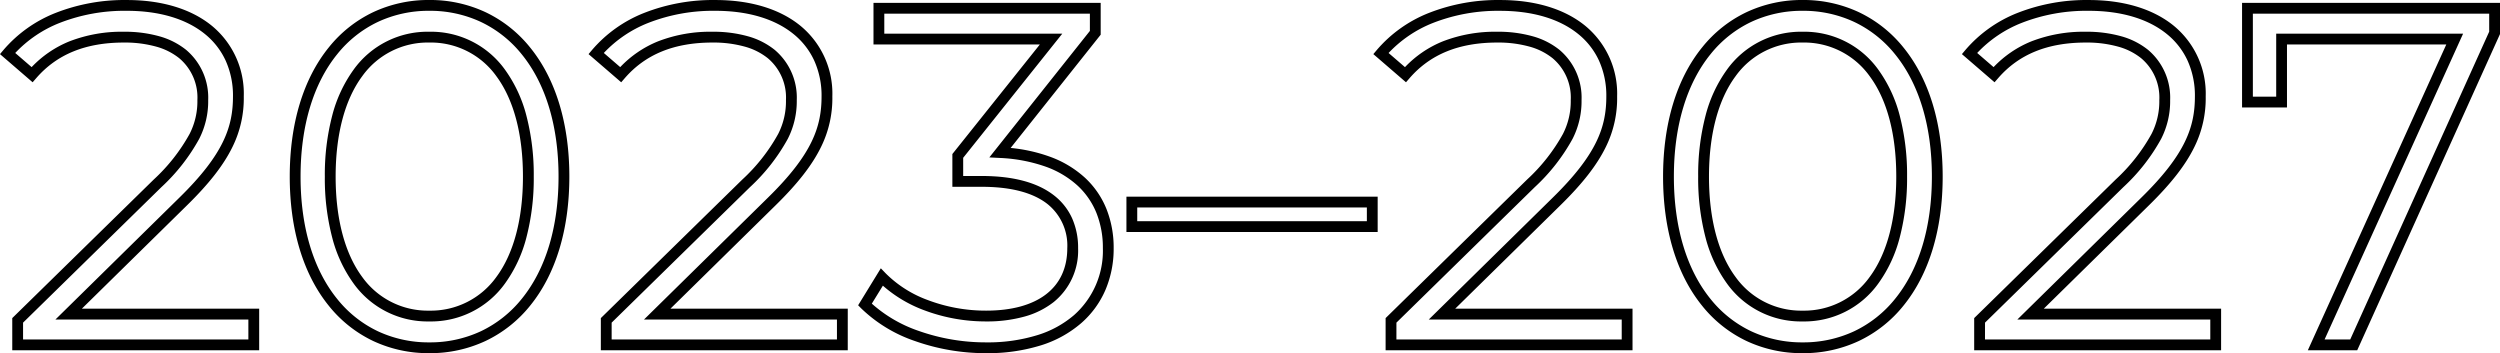 <svg xmlns="http://www.w3.org/2000/svg" width="462.71" height="65.368" viewBox="0 0 462.71 65.368">
  <path id="_2023_2027" data-name="2023–2027" d="M100.97,1.534A24.112,24.112,0,0,1,90.581-.722a23.387,23.387,0,0,1-8.21-6.515c-4.731-5.842-7.232-14.111-7.232-23.914s2.5-18.072,7.232-23.914a23.387,23.387,0,0,1,8.21-6.515,24.112,24.112,0,0,1,10.39-2.256,24.2,24.2,0,0,1,10.4,2.255,23.51,23.51,0,0,1,8.24,6.513c4.761,5.85,7.278,14.12,7.278,23.916s-2.517,18.066-7.278,23.916a23.51,23.51,0,0,1-8.24,6.513A24.2,24.2,0,0,1,100.97,1.534Zm0-63.368a22.129,22.129,0,0,0-9.535,2.064,21.4,21.4,0,0,0-7.51,5.965c-4.439,5.482-6.786,13.316-6.786,22.655s2.347,17.173,6.786,22.655a21.4,21.4,0,0,0,7.51,5.965A22.129,22.129,0,0,0,100.97-.466a22.214,22.214,0,0,0,9.55-2.064A21.526,21.526,0,0,0,118.062-8.5c4.467-5.489,6.829-13.322,6.829-22.653s-2.361-17.164-6.829-22.653a21.526,21.526,0,0,0-7.541-5.966A22.214,22.214,0,0,0,100.97-61.834ZM-50.152,1.534A39.338,39.338,0,0,1-63.271-.694,26.61,26.61,0,0,1-73.293-6.775l-.548-.558,4.2-6.844.9.936a21.41,21.41,0,0,0,7.759,4.932A30.381,30.381,0,0,0-50.152-6.34c9.545,0,15.02-4.209,15.02-11.549a9.845,9.845,0,0,0-3.688-8.2c-2.689-2.1-6.771-3.17-12.133-3.17H-56.4v-6.067l.219-.274,15.97-20H-71v-7.7h42.05v5.888L-45.616-36.451a29.688,29.688,0,0,1,7.15,1.578,19.416,19.416,0,0,1,6.594,3.924,16.03,16.03,0,0,1,4,5.814,19.317,19.317,0,0,1,1.324,7.246,19.431,19.431,0,0,1-1.5,7.664,17.111,17.111,0,0,1-4.507,6.2A20.914,20.914,0,0,1-39.966.071,33.168,33.168,0,0,1-50.152,1.534ZM-71.309-7.634A25.33,25.33,0,0,0-62.6-2.577,37.315,37.315,0,0,0-50.152-.466a31.183,31.183,0,0,0,9.57-1.366,18.932,18.932,0,0,0,6.715-3.693,15.9,15.9,0,0,0,5.322-12.364,17.331,17.331,0,0,0-1.179-6.5,14.045,14.045,0,0,0-3.507-5.094,17.432,17.432,0,0,0-5.921-3.513A29.3,29.3,0,0,0-47.624-34.6l-1.936-.1L-30.949-58.11V-61.3H-69v3.7h32.94L-54.4-34.627v3.367h3.45c5.82,0,10.316,1.209,13.365,3.594a11.171,11.171,0,0,1,3.368,4.283,13.417,13.417,0,0,1,1.088,5.494A12.251,12.251,0,0,1-37.646-7.93a15.317,15.317,0,0,1-5.371,2.679,25.915,25.915,0,0,1-7.135.911A32.4,32.4,0,0,1-61.7-6.443a24.322,24.322,0,0,1-7.562-4.519Zm-81.9,9.168A24.112,24.112,0,0,1-163.6-.722a23.387,23.387,0,0,1-8.21-6.515c-4.731-5.842-7.232-14.111-7.232-23.914s2.5-18.072,7.232-23.914a23.387,23.387,0,0,1,8.21-6.515,24.112,24.112,0,0,1,10.39-2.256,24.2,24.2,0,0,1,10.4,2.255,23.51,23.51,0,0,1,8.24,6.513c4.761,5.85,7.278,14.12,7.278,23.916s-2.517,18.066-7.278,23.916a23.51,23.51,0,0,1-8.24,6.513A24.2,24.2,0,0,1-153.214,1.534Zm0-63.368a22.129,22.129,0,0,0-9.535,2.064,21.4,21.4,0,0,0-7.51,5.965c-4.439,5.482-6.786,13.316-6.786,22.655s2.347,17.173,6.786,22.655a21.4,21.4,0,0,0,7.51,5.965,22.129,22.129,0,0,0,9.535,2.064,22.214,22.214,0,0,0,9.55-2.064A21.526,21.526,0,0,0-136.122-8.5c4.467-5.489,6.829-13.322,6.829-22.653s-2.361-17.164-6.829-22.653a21.526,21.526,0,0,0-7.541-5.966A22.214,22.214,0,0,0-153.214-61.834ZM203.61,1h-9.138L220.1-55.6H190.615v11.659H182.3V-63.3h47.746v5.754l-.089.2Zm-6.037-2h4.746l25.723-56.976V-61.3H184.3v15.355h4.319V-57.6h34.591ZM178.421,1h-45.7V-4.959l.3-.294,25.9-25.365a33.413,33.413,0,0,0,6.623-8.429,13.233,13.233,0,0,0,1.442-6.253,9.505,9.505,0,0,0-3.36-7.759,11.831,11.831,0,0,0-4.218-2.132,21.6,21.6,0,0,0-6.018-.768c-7.077,0-12.391,2.158-16.244,6.6l-.654.753-6.043-5.213.638-.756a24.49,24.49,0,0,1,9.655-6.868,34.919,34.919,0,0,1,13.181-2.387c6.45,0,11.876,1.635,15.693,4.729a16.233,16.233,0,0,1,5.955,13.092,20.31,20.31,0,0,1-2.081,9.349c-1.642,3.369-4.329,6.818-8.454,10.856L145.6-6.7h32.822Zm-43.7-2h41.7V-4.7H140.713l22.924-22.539c8.274-8.1,9.936-13.189,9.936-18.778a15.713,15.713,0,0,0-1.358-6.6,13.648,13.648,0,0,0-3.857-4.935c-3.456-2.8-8.447-4.282-14.434-4.282A32.937,32.937,0,0,0,141.5-59.593a22.758,22.758,0,0,0-8.223,5.564l3.035,2.618a20,20,0,0,1,7.006-4.773,26.78,26.78,0,0,1,10.077-1.775,23.588,23.588,0,0,1,6.578.848,13.811,13.811,0,0,1,4.924,2.5,11.561,11.561,0,0,1,4.093,9.307,15.311,15.311,0,0,1-1.65,7.141,35.293,35.293,0,0,1-7.013,8.967l-25.6,25.074ZM69.485,1h-45.7V-4.959l.3-.294,25.9-25.365a33.413,33.413,0,0,0,6.623-8.429A13.233,13.233,0,0,0,58.051-45.3a9.505,9.505,0,0,0-3.36-7.759,11.831,11.831,0,0,0-4.218-2.132,21.6,21.6,0,0,0-6.018-.768c-7.077,0-12.391,2.158-16.244,6.6l-.654.753-6.043-5.213.638-.756a24.49,24.49,0,0,1,9.655-6.868,34.919,34.919,0,0,1,13.181-2.387c6.45,0,11.876,1.635,15.693,4.729a16.233,16.233,0,0,1,5.955,13.092,20.31,20.31,0,0,1-2.081,9.349c-1.642,3.369-4.329,6.818-8.454,10.856L36.664-6.7H69.485Zm-43.7-2h41.7V-4.7H31.777L54.7-27.235c8.274-8.1,9.936-13.189,9.936-18.778a15.713,15.713,0,0,0-1.358-6.6,13.648,13.648,0,0,0-3.857-4.935c-3.456-2.8-8.447-4.282-14.434-4.282a32.937,32.937,0,0,0-12.429,2.241,22.758,22.758,0,0,0-8.223,5.564l3.035,2.618a20,20,0,0,1,7.006-4.773A26.78,26.78,0,0,1,44.455-57.96a23.588,23.588,0,0,1,6.578.848,13.811,13.811,0,0,1,4.924,2.5A11.561,11.561,0,0,1,60.051-45.3,15.311,15.311,0,0,1,58.4-38.16a35.293,35.293,0,0,1-7.013,8.967L25.786-4.119ZM-75.763,1h-45.7V-4.959l.3-.294,25.9-25.365a33.413,33.413,0,0,0,6.623-8.429A13.233,13.233,0,0,0-87.2-45.3a9.505,9.505,0,0,0-3.36-7.759,11.831,11.831,0,0,0-4.218-2.132,21.6,21.6,0,0,0-6.018-.768c-7.077,0-12.391,2.158-16.244,6.6l-.654.753-6.043-5.213.638-.756a24.49,24.49,0,0,1,9.655-6.868,34.919,34.919,0,0,1,13.181-2.387c6.45,0,11.876,1.635,15.693,4.729a16.233,16.233,0,0,1,5.955,13.092,20.31,20.31,0,0,1-2.081,9.349c-1.642,3.369-4.329,6.818-8.454,10.856L-108.584-6.7h32.822Zm-43.7-2h41.7V-4.7h-35.708l22.924-22.539c8.274-8.1,9.936-13.189,9.936-18.778a15.713,15.713,0,0,0-1.358-6.6,13.648,13.648,0,0,0-3.857-4.935c-3.456-2.8-8.447-4.282-14.434-4.282a32.937,32.937,0,0,0-12.429,2.241,22.758,22.758,0,0,0-8.223,5.564l3.035,2.618a20,20,0,0,1,7.006-4.773,26.78,26.78,0,0,1,10.077-1.775,23.588,23.588,0,0,1,6.578.848,13.811,13.811,0,0,1,4.924,2.5A11.561,11.561,0,0,1-85.2-45.3a15.311,15.311,0,0,1-1.65,7.141,35.293,35.293,0,0,1-7.013,8.967l-25.6,25.074ZM-184.7,1h-45.7V-4.959l.3-.294,25.9-25.365a33.412,33.412,0,0,0,6.623-8.429,13.233,13.233,0,0,0,1.442-6.253,9.505,9.505,0,0,0-3.36-7.759,11.831,11.831,0,0,0-4.218-2.132,21.6,21.6,0,0,0-6.018-.768c-7.077,0-12.391,2.158-16.244,6.6l-.654.753-6.043-5.213.638-.756a24.49,24.49,0,0,1,9.655-6.868,34.919,34.919,0,0,1,13.181-2.387c6.45,0,11.876,1.635,15.693,4.729a16.233,16.233,0,0,1,5.955,13.092,20.31,20.31,0,0,1-2.081,9.349c-1.642,3.369-4.329,6.818-8.454,10.856L-217.52-6.7H-184.7Zm-43.7-2h41.7V-4.7h-35.708l22.924-22.539c8.274-8.1,9.936-13.189,9.936-18.778a15.713,15.713,0,0,0-1.358-6.6,13.648,13.648,0,0,0-3.857-4.935c-3.456-2.8-8.447-4.282-14.434-4.282a32.938,32.938,0,0,0-12.429,2.241,22.758,22.758,0,0,0-8.223,5.564l3.035,2.618a20,20,0,0,1,7.006-4.773,26.78,26.78,0,0,1,10.077-1.775,23.588,23.588,0,0,1,6.578.848,13.811,13.811,0,0,1,4.924,2.5,11.561,11.561,0,0,1,4.093,9.307,15.312,15.312,0,0,1-1.65,7.141,35.294,35.294,0,0,1-7.013,8.967L-228.4-4.119ZM100.97-4.34a16.841,16.841,0,0,1-14.043-7.07,25.275,25.275,0,0,1-3.918-8.423A43.32,43.32,0,0,1,81.636-31.15a43.32,43.32,0,0,1,1.373-11.317,25.275,25.275,0,0,1,3.918-8.423,16.841,16.841,0,0,1,14.043-7.07,16.841,16.841,0,0,1,14.043,7.07,25.275,25.275,0,0,1,3.918,8.423A43.32,43.32,0,0,1,120.3-31.15a43.32,43.32,0,0,1-1.373,11.317,25.275,25.275,0,0,1-3.918,8.423A16.841,16.841,0,0,1,100.97-4.34Zm0-51.62A14.91,14.91,0,0,0,88.536-49.7c-3.206,4.344-4.9,10.759-4.9,18.552s1.694,14.208,4.9,18.552A14.91,14.91,0,0,0,100.97-6.34,14.91,14.91,0,0,0,113.4-12.6c3.206-4.344,4.9-10.759,4.9-18.552S116.61-45.358,113.4-49.7A14.91,14.91,0,0,0,100.97-55.96ZM-153.214-4.34a16.841,16.841,0,0,1-14.043-7.07,25.275,25.275,0,0,1-3.918-8.423,43.32,43.32,0,0,1-1.373-11.317,43.32,43.32,0,0,1,1.373-11.317,25.275,25.275,0,0,1,3.918-8.423,16.841,16.841,0,0,1,14.043-7.07,16.841,16.841,0,0,1,14.043,7.07,25.275,25.275,0,0,1,3.918,8.423A43.32,43.32,0,0,1-133.88-31.15a43.32,43.32,0,0,1-1.373,11.317,25.275,25.275,0,0,1-3.918,8.423A16.841,16.841,0,0,1-153.214-4.34Zm0-51.62A14.91,14.91,0,0,0-165.648-49.7c-3.206,4.344-4.9,10.759-4.9,18.552s1.694,14.208,4.9,18.552A14.91,14.91,0,0,0-153.214-6.34,14.91,14.91,0,0,0-140.779-12.6c3.206-4.344,4.9-10.759,4.9-18.552s-1.694-14.208-4.9-18.552A14.91,14.91,0,0,0-153.214-55.96ZM22.315-20.894h-46.5v-6.539h46.5Zm-44.5-2h42.5v-2.539h-42.5Z" transform="translate(232.669 63.834)"/>
</svg>
